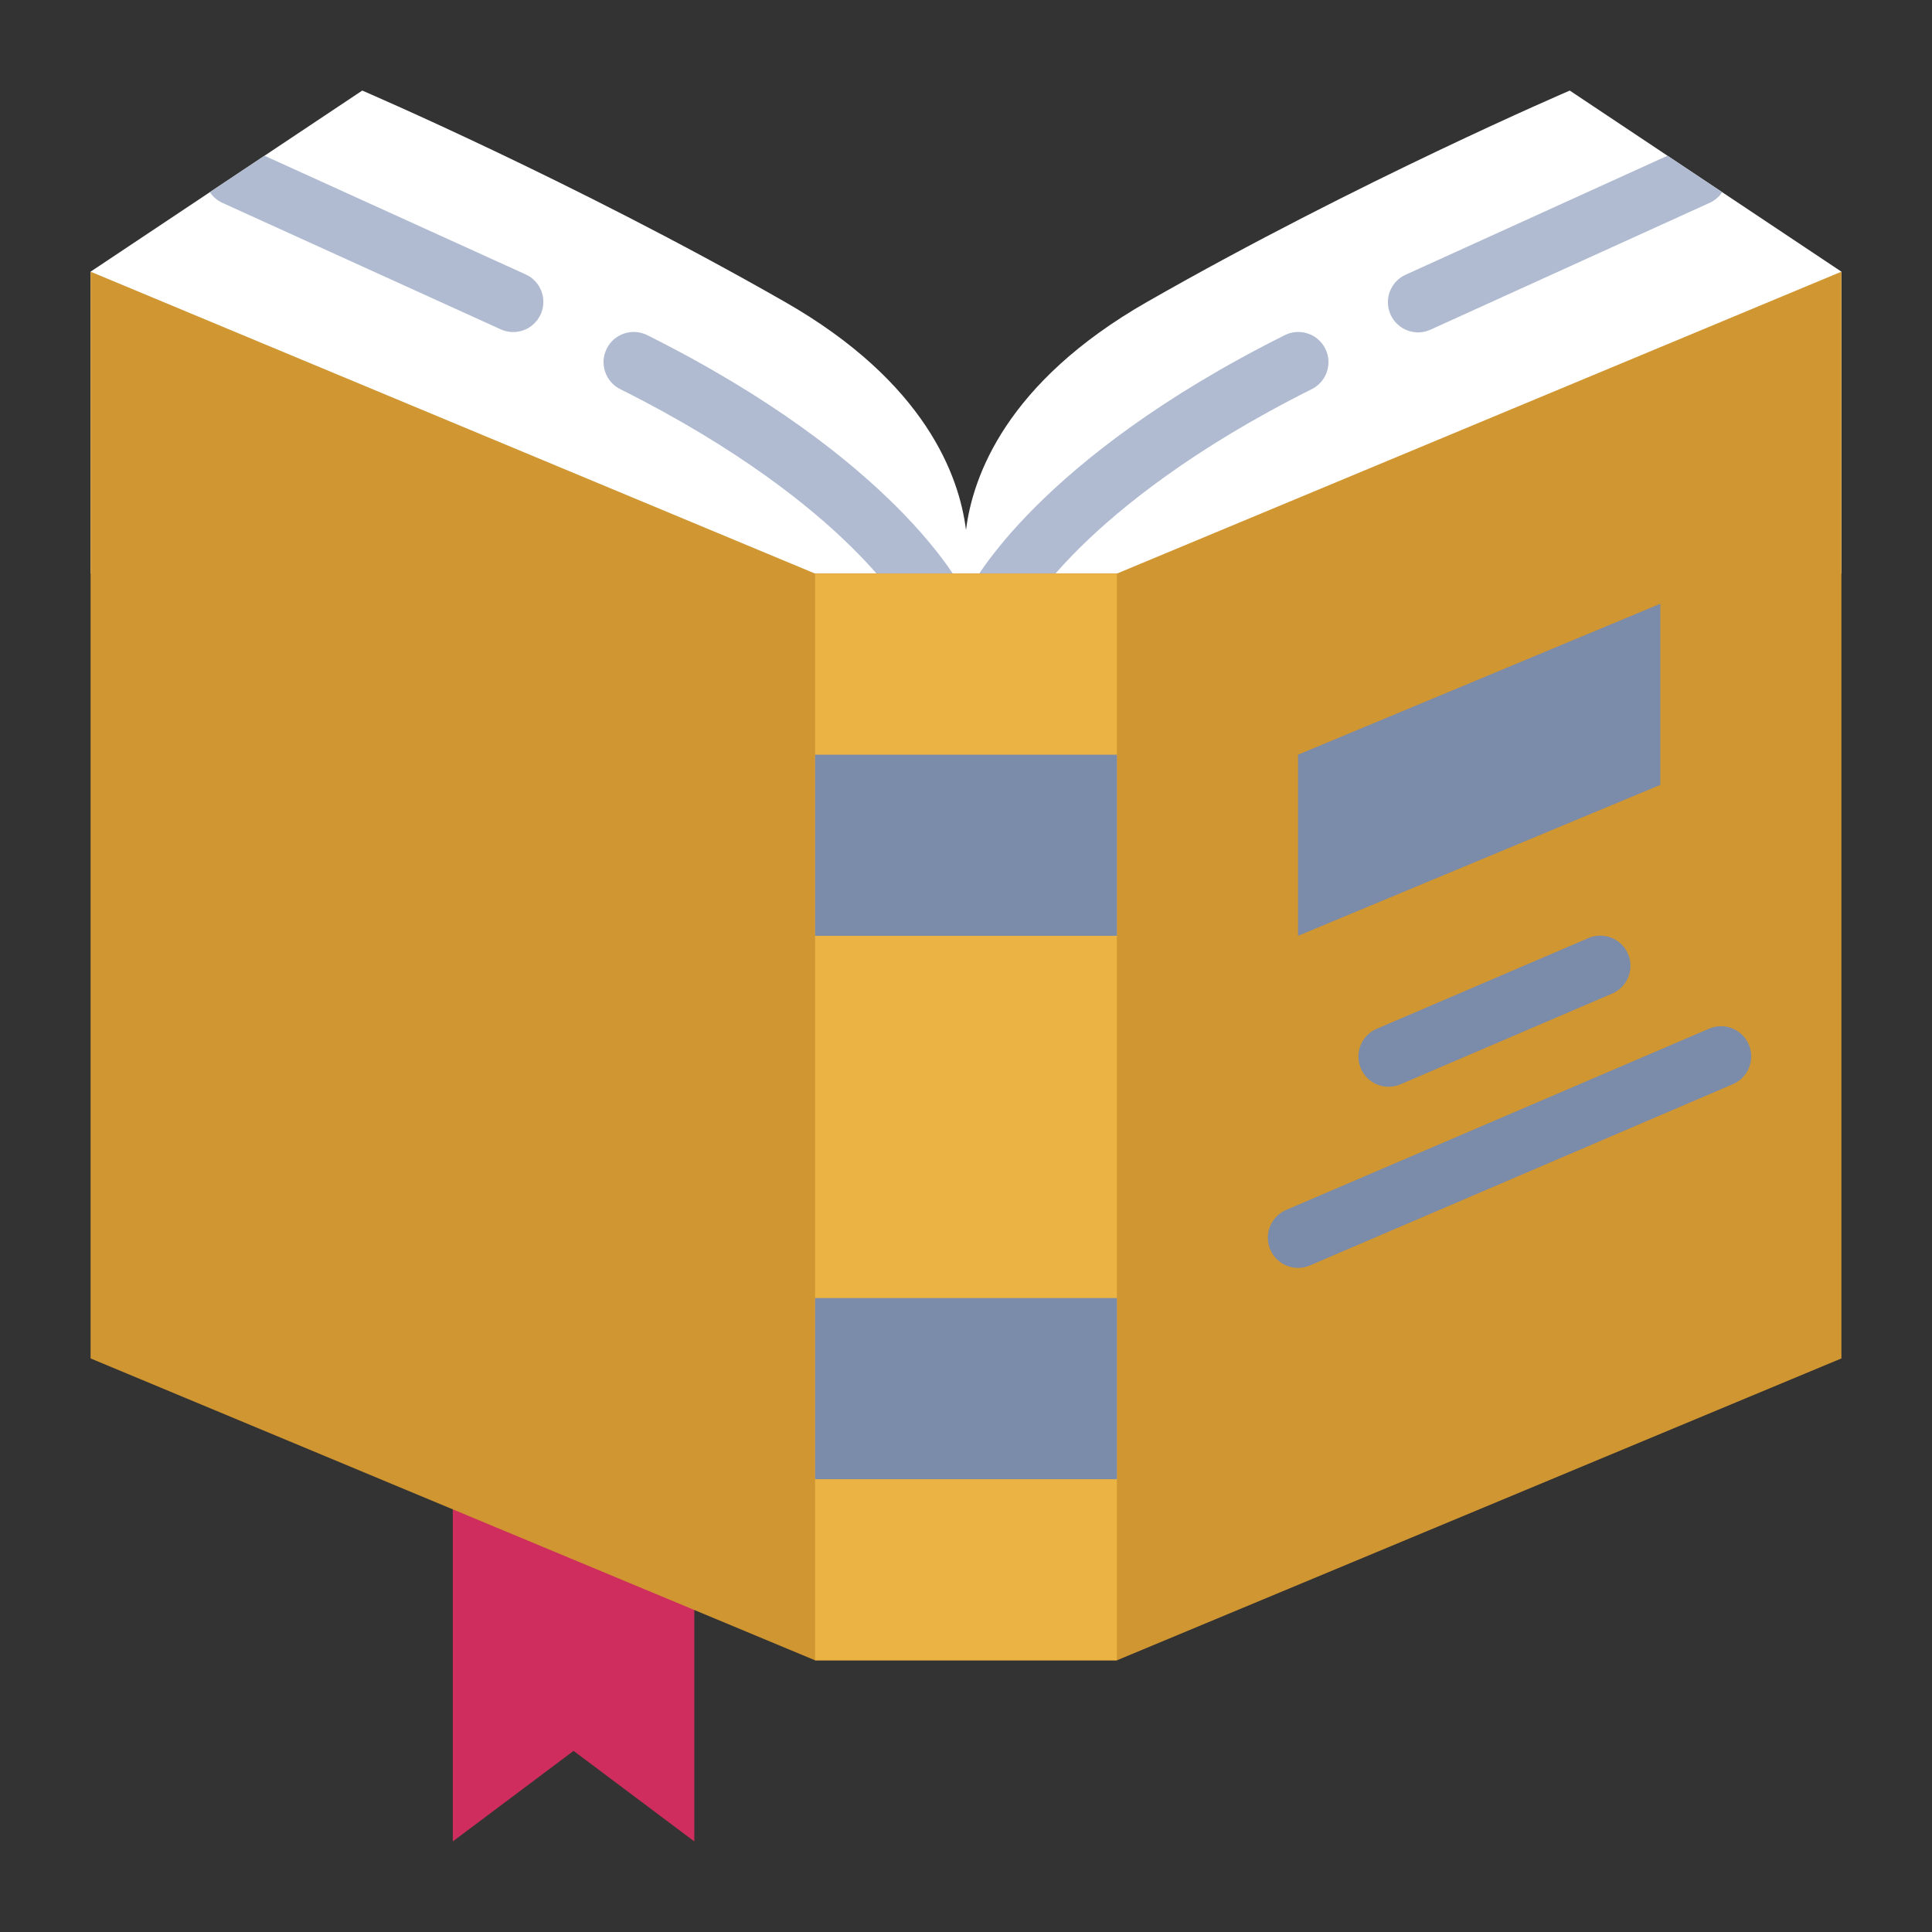 <svg width="59" height="59" viewBox="0 0 59 59" fill="none" xmlns="http://www.w3.org/2000/svg">
<rect x="0" y="0" width="59" height="59" fill="#333333" stroke="none"/>
<path d="M21.203 56.234L17.516 53.469L13.828 56.234V44.25H21.203V56.234Z" fill="#CE2D5D"/>
<path d="M47.938 2.766C47.938 2.766 41.484 5.531 35.031 9.219C30.727 11.678 29.704 14.547 29.5 16.186C29.296 14.547 28.273 11.678 23.969 9.219C17.516 5.531 11.062 2.766 11.062 2.766L2.766 8.297V17.516H56.234V8.297L47.938 2.766Z" fill="white"/>
<path d="M16.511 9.6C16.461 9.71 16.39 9.81 16.301 9.892C16.213 9.975 16.109 10.04 15.995 10.082C15.882 10.124 15.762 10.144 15.641 10.14C15.52 10.136 15.401 10.108 15.29 10.057L6.794 6.196C6.637 6.125 6.503 6.012 6.408 5.868L8.078 4.756L16.053 8.38C16.163 8.43 16.263 8.501 16.345 8.589C16.428 8.678 16.492 8.782 16.535 8.895C16.577 9.008 16.597 9.129 16.593 9.25C16.589 9.371 16.561 9.49 16.511 9.6Z" fill="#B0BBD1"/>
<path d="M30.422 19.363C30.264 19.363 30.11 19.323 29.972 19.246C29.835 19.169 29.719 19.058 29.637 18.924C29.554 18.79 29.507 18.637 29.5 18.48C29.493 18.322 29.527 18.166 29.598 18.025C29.678 17.864 31.666 14.02 39.229 10.238C39.337 10.183 39.455 10.149 39.577 10.14C39.698 10.131 39.82 10.146 39.935 10.184C40.051 10.222 40.158 10.282 40.25 10.362C40.342 10.441 40.417 10.538 40.472 10.647C40.526 10.756 40.559 10.874 40.567 10.996C40.575 11.117 40.56 11.239 40.521 11.354C40.482 11.47 40.42 11.576 40.34 11.667C40.26 11.759 40.162 11.834 40.053 11.887C36.421 13.703 34.217 15.504 33.008 16.695C31.704 17.979 31.248 18.847 31.244 18.855C31.168 19.008 31.05 19.137 30.905 19.226C30.76 19.316 30.593 19.363 30.422 19.363Z" fill="#B0BBD1"/>
<path d="M28.579 19.359C28.409 19.36 28.241 19.312 28.096 19.223C27.951 19.134 27.833 19.007 27.756 18.855C27.743 18.83 27.284 17.966 25.992 16.695C24.783 15.504 22.579 13.703 18.947 11.887C18.838 11.833 18.74 11.759 18.66 11.667C18.58 11.576 18.518 11.469 18.48 11.354C18.441 11.239 18.425 11.117 18.433 10.995C18.442 10.874 18.474 10.756 18.529 10.647C18.583 10.538 18.658 10.441 18.75 10.361C18.843 10.282 18.949 10.221 19.065 10.183C19.18 10.145 19.302 10.131 19.424 10.14C19.545 10.149 19.663 10.182 19.772 10.238C27.335 14.019 29.322 17.863 29.403 18.025C29.473 18.166 29.506 18.322 29.499 18.479C29.492 18.636 29.445 18.788 29.363 18.922C29.28 19.055 29.165 19.166 29.028 19.242C28.89 19.319 28.736 19.359 28.579 19.359Z" fill="#B0BBD1"/>
<path d="M34.109 17.516H24.891L2.766 8.297V41.484L24.891 50.703H34.109L56.234 41.484V8.297L34.109 17.516Z" fill="#D09631"/>
<path d="M24.891 17.516H34.109V50.703H24.891V17.516Z" fill="#EBB244"/>
<path d="M24.891 23.047H34.109V28.578H24.891V23.047Z" fill="#7B8BAA"/>
<path d="M24.891 39.641H34.109V45.172H24.891V39.641Z" fill="#7B8BAA"/>
<path d="M50.703 18.438V23.969L39.641 28.578V23.047L50.703 18.438Z" fill="#7B8BAA"/>
<path d="M42.406 33.188C42.194 33.188 41.988 33.115 41.823 32.98C41.658 32.846 41.545 32.659 41.502 32.451C41.459 32.243 41.49 32.027 41.588 31.838C41.687 31.65 41.847 31.502 42.043 31.418L48.496 28.652C48.607 28.603 48.728 28.576 48.85 28.573C48.972 28.571 49.093 28.592 49.207 28.637C49.32 28.682 49.424 28.748 49.512 28.833C49.599 28.918 49.669 29.02 49.717 29.132C49.765 29.244 49.791 29.365 49.792 29.487C49.793 29.609 49.77 29.73 49.723 29.843C49.677 29.956 49.609 30.059 49.523 30.145C49.437 30.232 49.335 30.301 49.222 30.347L42.769 33.113C42.654 33.162 42.531 33.188 42.406 33.188Z" fill="#7B8BAA"/>
<path d="M39.641 38.719C39.428 38.719 39.222 38.646 39.057 38.512C38.893 38.377 38.779 38.191 38.737 37.983C38.694 37.774 38.724 37.558 38.823 37.37C38.921 37.181 39.082 37.033 39.277 36.949L52.183 31.418C52.295 31.369 52.415 31.342 52.537 31.339C52.659 31.336 52.781 31.358 52.894 31.403C53.008 31.447 53.111 31.514 53.199 31.599C53.287 31.684 53.357 31.785 53.405 31.898C53.453 32.01 53.478 32.131 53.479 32.253C53.48 32.375 53.457 32.496 53.411 32.609C53.365 32.722 53.297 32.825 53.211 32.911C53.124 32.998 53.022 33.066 52.909 33.113L40.003 38.644C39.889 38.693 39.765 38.719 39.641 38.719Z" fill="#7B8BAA"/>
<path d="M52.592 5.868C52.497 6.012 52.363 6.125 52.206 6.196L43.709 10.057C43.599 10.111 43.478 10.143 43.355 10.149C43.233 10.156 43.109 10.138 42.994 10.096C42.878 10.055 42.771 9.99 42.681 9.907C42.59 9.823 42.517 9.722 42.467 9.61C42.416 9.498 42.388 9.377 42.384 9.254C42.381 9.131 42.402 9.008 42.447 8.894C42.492 8.779 42.559 8.674 42.645 8.586C42.731 8.498 42.833 8.428 42.947 8.38L50.921 4.756H50.922L52.592 5.868Z" fill="#B0BBD1"/>
</svg>
